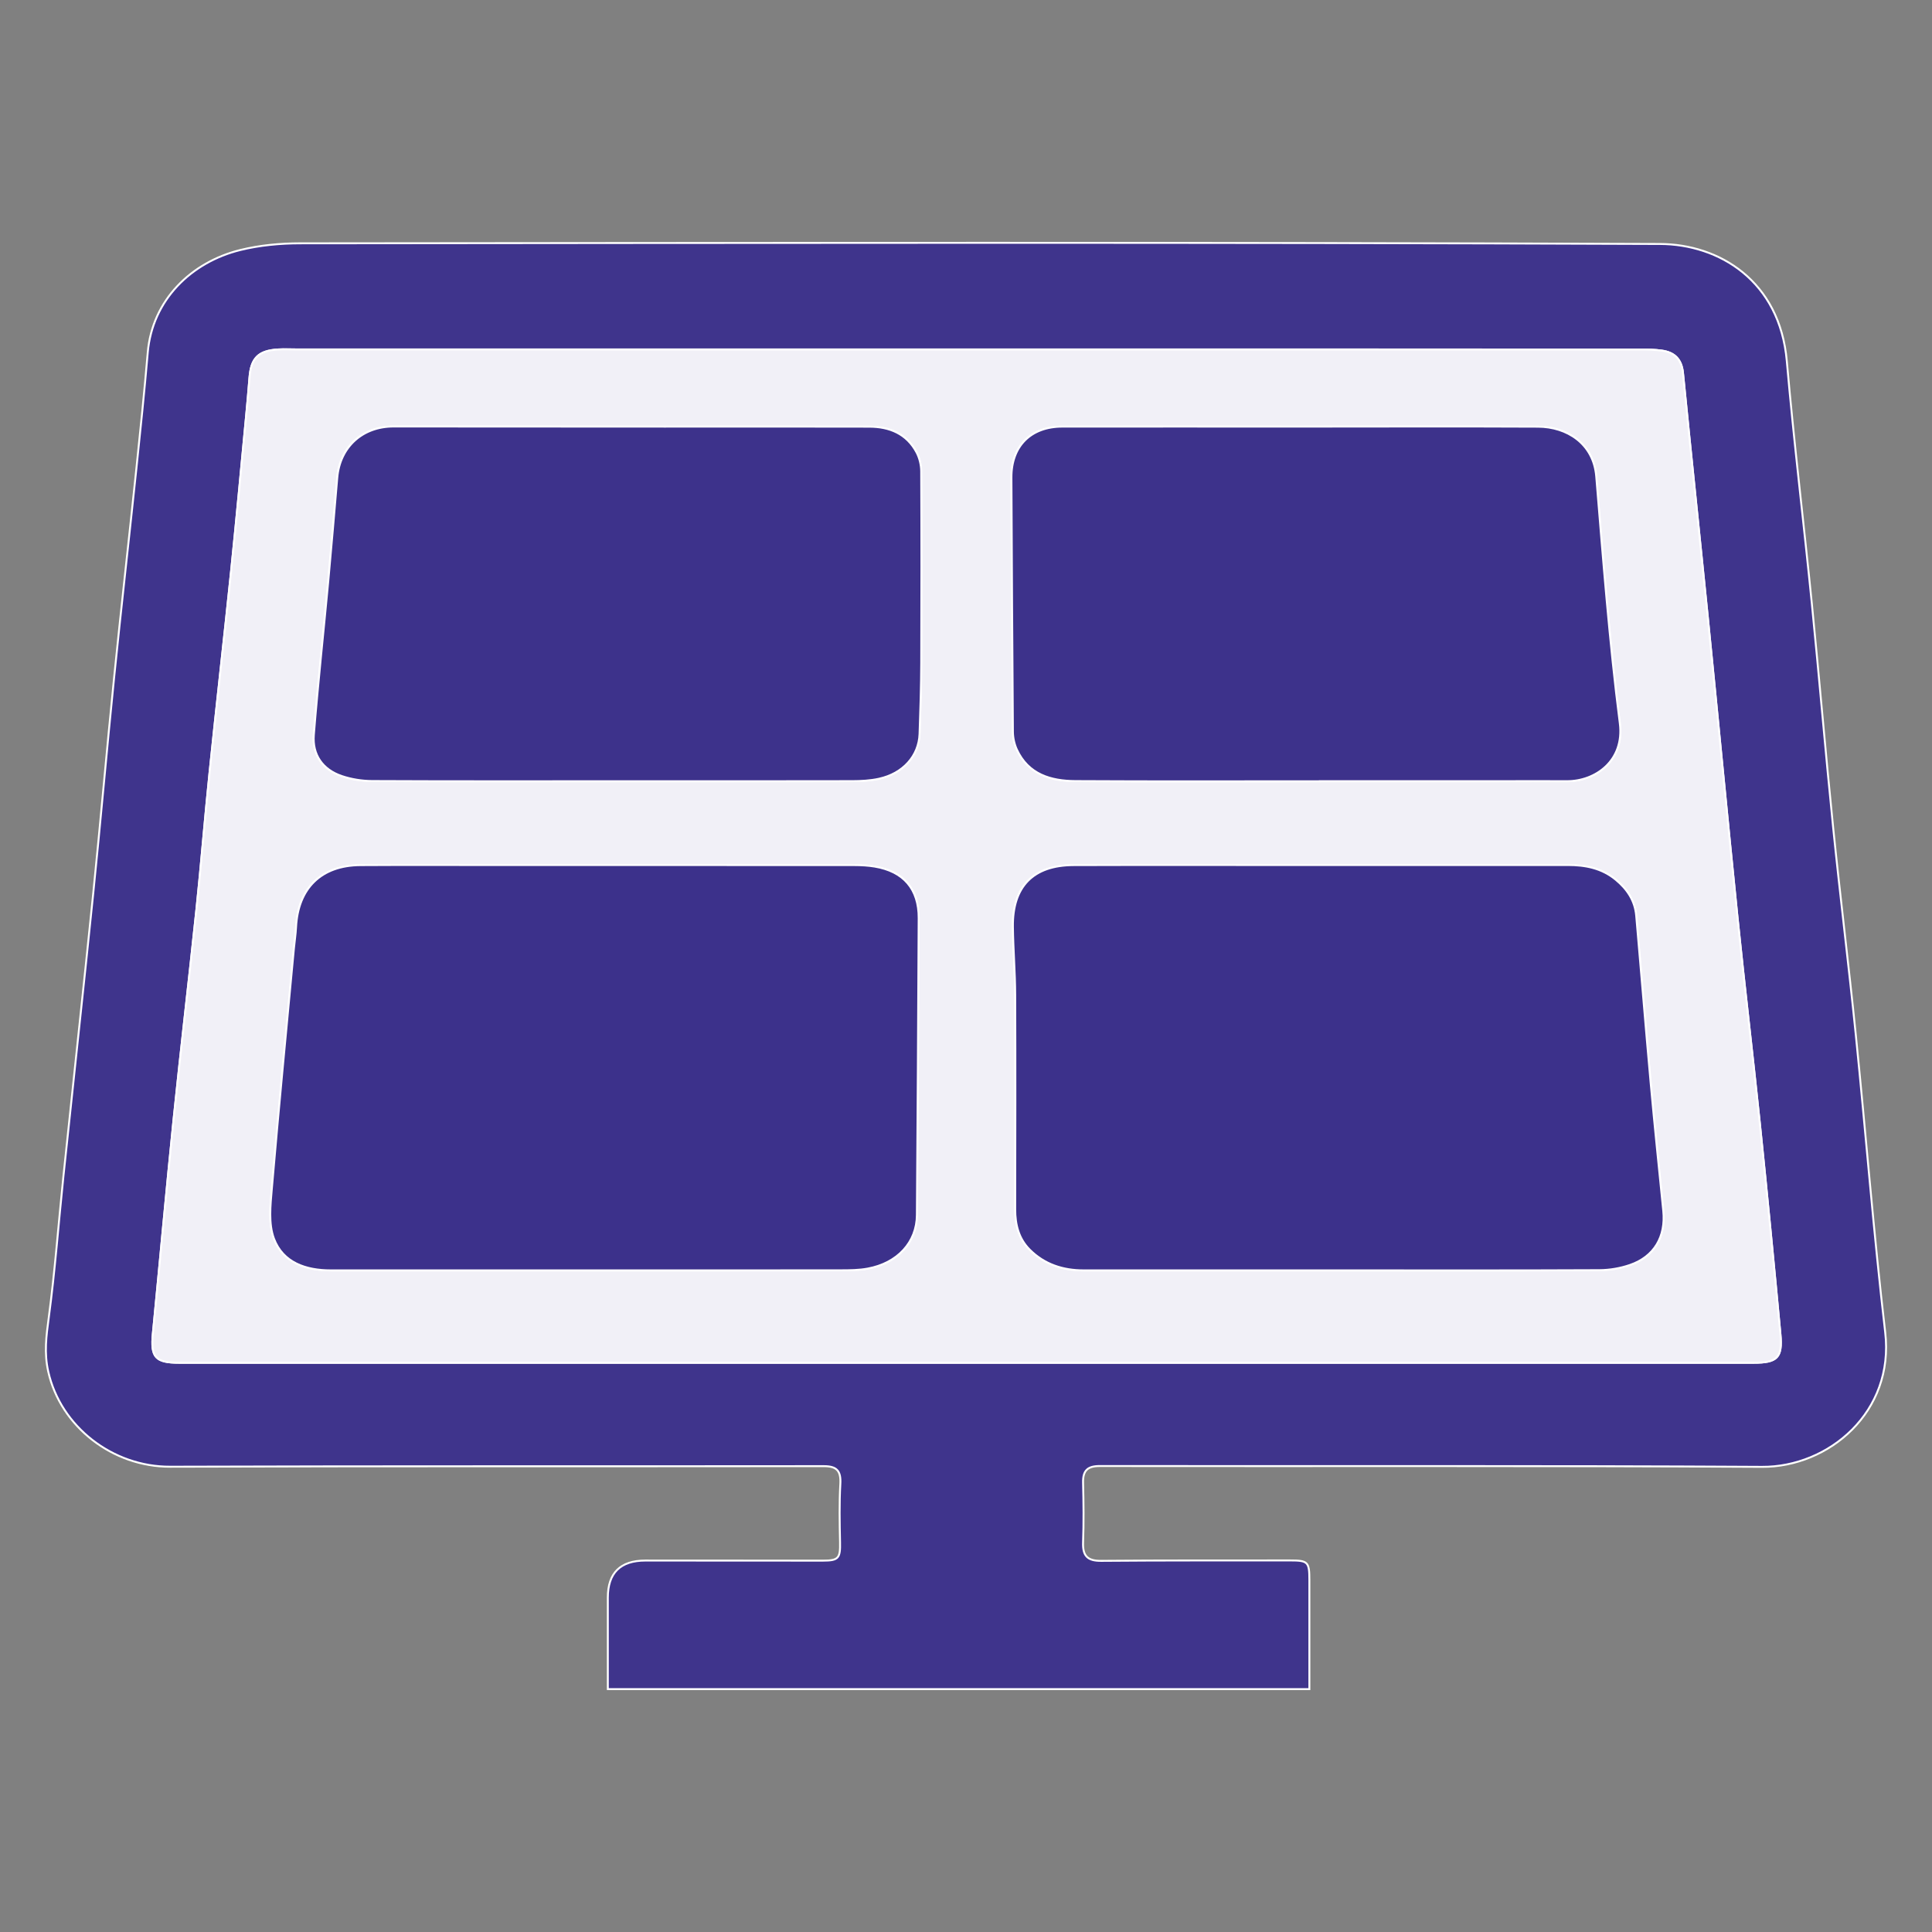 <?xml version="1.0" encoding="UTF-8"?>
<svg id="Layer_1" data-name="Layer 1" xmlns="http://www.w3.org/2000/svg" version="1.1" viewBox="0 0 1000 1000">
  <rect x="0" y="0" width="1000" height="1000" fill="#808080" stroke="none"/>
  <defs>
    <style>
      .cls-1 {
        fill: #3f348c;
      }

      .cls-1, .cls-2, .cls-3, .cls-4 {
        stroke: #fff;
        stroke-miterlimit: 10;
      }

      .cls-2 {
        fill: #3c318b;
      }

      .cls-3 {
        fill: #f1f0f7;
      }

      .cls-4 {
        fill: #3d328b;
      }
    </style>
  </defs>
  <path class="cls-1" d="M677.73,874.28h-363.12c0-16.1,0-31.72,0-47.34q0-19.2,19.41-19.2c30.64.01,61.28.04,91.91.05,8.12,0,9.06-1.28,8.88-9.54-.22-10.04-.42-20.12.15-30.14.38-6.74-1.75-9.24-8.61-9.23-112.76.14-225.52-.09-338.28.29-29.73.1-56.65-20.66-63.09-49.21-2.2-9.74-1.03-18.39.24-27.84,3.25-24.25,5.04-48.68,7.58-73.03,5.11-48.94,10.48-97.85,15.47-146.81,3.78-37.03,6.99-74.11,10.75-111.14,3.68-36.27,7.79-72.5,11.59-108.77,2.1-19.97,4.15-39.95,5.87-59.96,2.33-27.1,22.51-46.75,47.92-53.01,10.03-2.47,20.67-3.45,31.04-3.46,234.59-.2,469.18-.6,703.76.34,30.54.12,62,18.99,65.65,60.64,3.67,41.95,8.78,83.76,12.97,125.67,3.84,38.48,7.07,77.03,10.99,115.51,3.64,35.79,8.09,71.5,11.72,107.29,5.22,51.41,9.25,102.94,15.25,154.25,4.82,41.22-29.27,69.8-63.82,69.6-114.23-.67-228.46-.27-342.69-.43-6.41,0-8.83,2.37-8.67,8.65.26,10.29.38,20.6,0,30.89-.26,6.97,2.26,9.6,9.37,9.54,32.6-.28,65.2-.18,97.8-.21,9.22-.01,9.96.77,9.96,10.1-.02,18.6,0,37.19,0,56.48ZM500.24,705.36c135.81,0,271.61,0,407.42,0,12.24,0,15.01-2.6,13.88-14.72-3.37-36.33-6.88-72.64-10.63-108.93-3.68-35.55-7.92-71.03-11.56-106.58-5.32-52.12-10.26-104.28-15.48-156.41-4.19-41.9-8.64-83.77-12.77-125.67-.7-7.1-4.35-10.67-10.98-11.58-3.62-.49-7.32-.58-10.98-.58-231.9-.02-463.8-.02-695.7-.02-3.19,0-6.38-.17-9.56.02-10.17.62-13.95,4.46-14.75,14.59-.54,6.83-1.14,13.66-1.8,20.48-2.52,26.33-4.93,52.68-7.65,78.99-3.63,35.06-7.62,70.08-11.24,105.13-2.42,23.39-4.28,46.84-6.73,70.23-3.81,36.27-8.1,72.49-11.83,108.77-3.8,37.01-7.12,74.08-10.75,111.11-1.21,12.33,1.19,15.17,13.68,15.17,135.81,0,271.61,0,407.42,0Z"/>
  <path class="cls-3" d="M500.24,705.36c-135.81,0-271.61,0-407.42,0-12.49,0-14.89-2.84-13.68-15.17,3.63-37.03,6.95-74.1,10.75-111.11,3.73-36.28,8.02-72.5,11.83-108.77,2.45-23.39,4.31-46.84,6.73-70.23,3.62-35.06,7.62-70.08,11.24-105.13,2.72-26.31,5.13-52.66,7.65-78.99.65-6.82,1.26-13.65,1.8-20.48.79-10.13,4.57-13.98,14.75-14.59,3.17-.19,6.37-.02,9.56-.02,231.9,0,463.8,0,695.7.02,3.66,0,7.36.08,10.98.58,6.62.91,10.28,4.48,10.98,11.58,4.13,41.9,8.57,83.78,12.77,125.67,5.22,52.13,10.15,104.29,15.48,156.41,3.63,35.55,7.88,71.04,11.56,106.58,3.75,36.29,7.26,72.61,10.63,108.93,1.12,12.12-1.65,14.72-13.88,14.72-135.81,0-271.61,0-407.42,0ZM694.82,657.55c44.37,0,88.73.09,133.1-.12,5.28-.02,10.79-.97,15.77-2.69,12.55-4.33,18.55-14.66,17.22-27.98-2.22-22.15-4.53-44.3-6.55-66.47-2.61-28.77-4.92-57.57-7.46-86.34-.68-7.75-4.66-13.73-10.6-18.62-7.24-5.97-15.71-7.6-24.73-7.6-48.04,0-96.09.01-144.13.01-37.26,0-74.52-.09-111.77.04-20.86.07-31.64,11.07-31.39,31.94.14,11.74,1.14,23.46,1.19,35.2.15,37.02.08,74.04,0,111.06-.02,7.91,1.81,15.13,7.49,20.82,7.68,7.7,17.27,10.75,28.02,10.74,44.61-.03,89.22-.01,133.84,0ZM305.81,657.54c43.14,0,86.28.03,129.42-.04,4.64,0,9.36-.04,13.9-.88,15.47-2.85,25.36-13.65,25.47-27.71.38-51.22.69-102.44.93-153.66.07-15.07-7.83-24.24-22.81-26.73-3.36-.56-6.82-.75-10.23-.75-61.28-.04-122.56-.03-183.83-.03-24.02,0-48.04-.11-72.06.04-20.3.13-32.32,11.91-33.35,32.17-.19,3.66-.76,7.29-1.1,10.94-3.86,41.42-7.89,82.83-11.42,124.28-.74,8.63-1.81,18.23,1.09,25.94,4.7,12.46,16.54,16.42,29.44,16.42,44.86.01,89.71,0,134.57,0ZM683.13,404.38v-.03c30.87,0,61.74,0,92.61,0,11.76,0,23.52-.07,35.28,0,14.65.09,29.88-10.54,27.4-29.95-5.42-42.42-8.68-85.14-12.21-127.79-1.41-17.06-15.22-25.68-30.12-25.75-41.4-.2-82.81-.04-124.21-.04-40.67,0-81.34-.06-122.01,0-16.41.02-26.45,10.18-26.36,26.41.23,43.85.42,87.7.77,131.55.02,3.06.74,6.35,2.01,9.13,5.98,12.98,17.65,16.32,30.42,16.39,42.14.24,84.28.09,126.42.09ZM318.3,404.36c40.92,0,81.84.04,122.75-.05,4.62-.01,9.35-.25,13.85-1.23,12.5-2.73,20.64-11.84,21.04-23.24.43-12.23.82-24.47.87-36.71.13-33.08.14-66.17-.02-99.25-.02-3.26-.87-6.84-2.4-9.72-5.12-9.67-14-13.29-24.4-13.32-35.28-.11-70.57-.02-105.85-.03-46.8-.01-93.6-.03-140.4-.07-16.15-.01-27.83,10.61-29.2,26.57-1.53,17.8-2.99,35.6-4.64,53.39-2.47,26.55-5.35,53.06-7.48,79.64-.83,10.35,4.62,18,14.38,21.31,4.99,1.7,10.51,2.58,15.79,2.6,41.9.2,83.8.11,125.69.11Z"/>
  <path class="cls-2" d="M694.82,657.54c-44.61,0-89.22-.02-133.84,0-10.74,0-20.33-3.05-28.02-10.74-5.67-5.69-7.5-12.91-7.49-20.82.07-37.02.15-74.04,0-111.06-.05-11.73-1.05-23.46-1.19-35.2-.25-20.87,10.52-31.87,31.39-31.94,37.26-.13,74.52-.03,111.77-.04,48.04,0,96.09,0,144.13-.01,9.02,0,17.49,1.63,24.73,7.6,5.94,4.9,9.92,10.87,10.6,18.62,2.54,28.78,4.85,57.57,7.46,86.34,2.01,22.17,4.32,44.32,6.55,66.47,1.34,13.32-4.67,23.65-17.22,27.98-4.99,1.72-10.5,2.66-15.77,2.69-44.37.21-88.73.12-133.1.11Z"/>
  <path class="cls-2" d="M305.81,657.54c-44.86,0-89.71,0-134.57,0-12.9,0-24.74-3.96-29.44-16.42-2.9-7.71-1.83-17.31-1.09-25.94,3.54-41.45,7.56-82.86,11.42-124.28.34-3.65.92-7.28,1.1-10.94,1.03-20.26,13.06-32.05,33.35-32.17,24.02-.15,48.04-.04,72.06-.04,61.28,0,122.56-.02,183.83.03,3.41,0,6.87.2,10.23.75,14.98,2.48,22.88,11.66,22.81,26.73-.24,51.22-.55,102.44-.93,153.66-.1,14.06-10,24.86-25.47,27.71-4.54.84-9.26.87-13.9.88-43.14.06-86.28.04-129.42.04Z"/>
  <path class="cls-4" d="M683.13,404.38c-42.14,0-84.28.15-126.42-.09-12.77-.07-24.44-3.41-30.42-16.39-1.28-2.78-1.99-6.07-2.01-9.13-.35-43.85-.54-87.7-.77-131.55-.08-16.23,9.96-26.39,26.36-26.41,40.67-.05,81.34,0,122.01,0,41.4,0,82.81-.16,124.21.04,14.9.07,28.71,8.7,30.12,25.75,3.53,42.65,6.78,85.36,12.21,127.79,2.48,19.41-12.75,30.04-27.4,29.95-11.76-.07-23.52,0-35.28,0-30.87,0-61.74,0-92.61,0v.03Z"/>
  <path class="cls-4" d="M318.3,404.37c-41.9,0-83.8.09-125.69-.11-5.28-.03-10.8-.91-15.79-2.6-9.76-3.32-15.21-10.96-14.38-21.31,2.14-26.57,5.02-53.09,7.48-79.64,1.65-17.79,3.12-35.59,4.64-53.39,1.37-15.96,13.05-26.58,29.2-26.57,46.8.03,93.6.06,140.4.07,35.28,0,70.57-.08,105.85.03,10.4.03,19.28,3.65,24.4,13.32,1.52,2.87,2.38,6.45,2.4,9.72.16,33.08.15,66.17.02,99.25-.05,12.24-.44,24.48-.87,36.71-.4,11.4-8.54,20.51-21.04,23.24-4.5.98-9.22,1.22-13.85,1.23-40.92.09-81.84.05-122.75.06Z"/>
</svg>